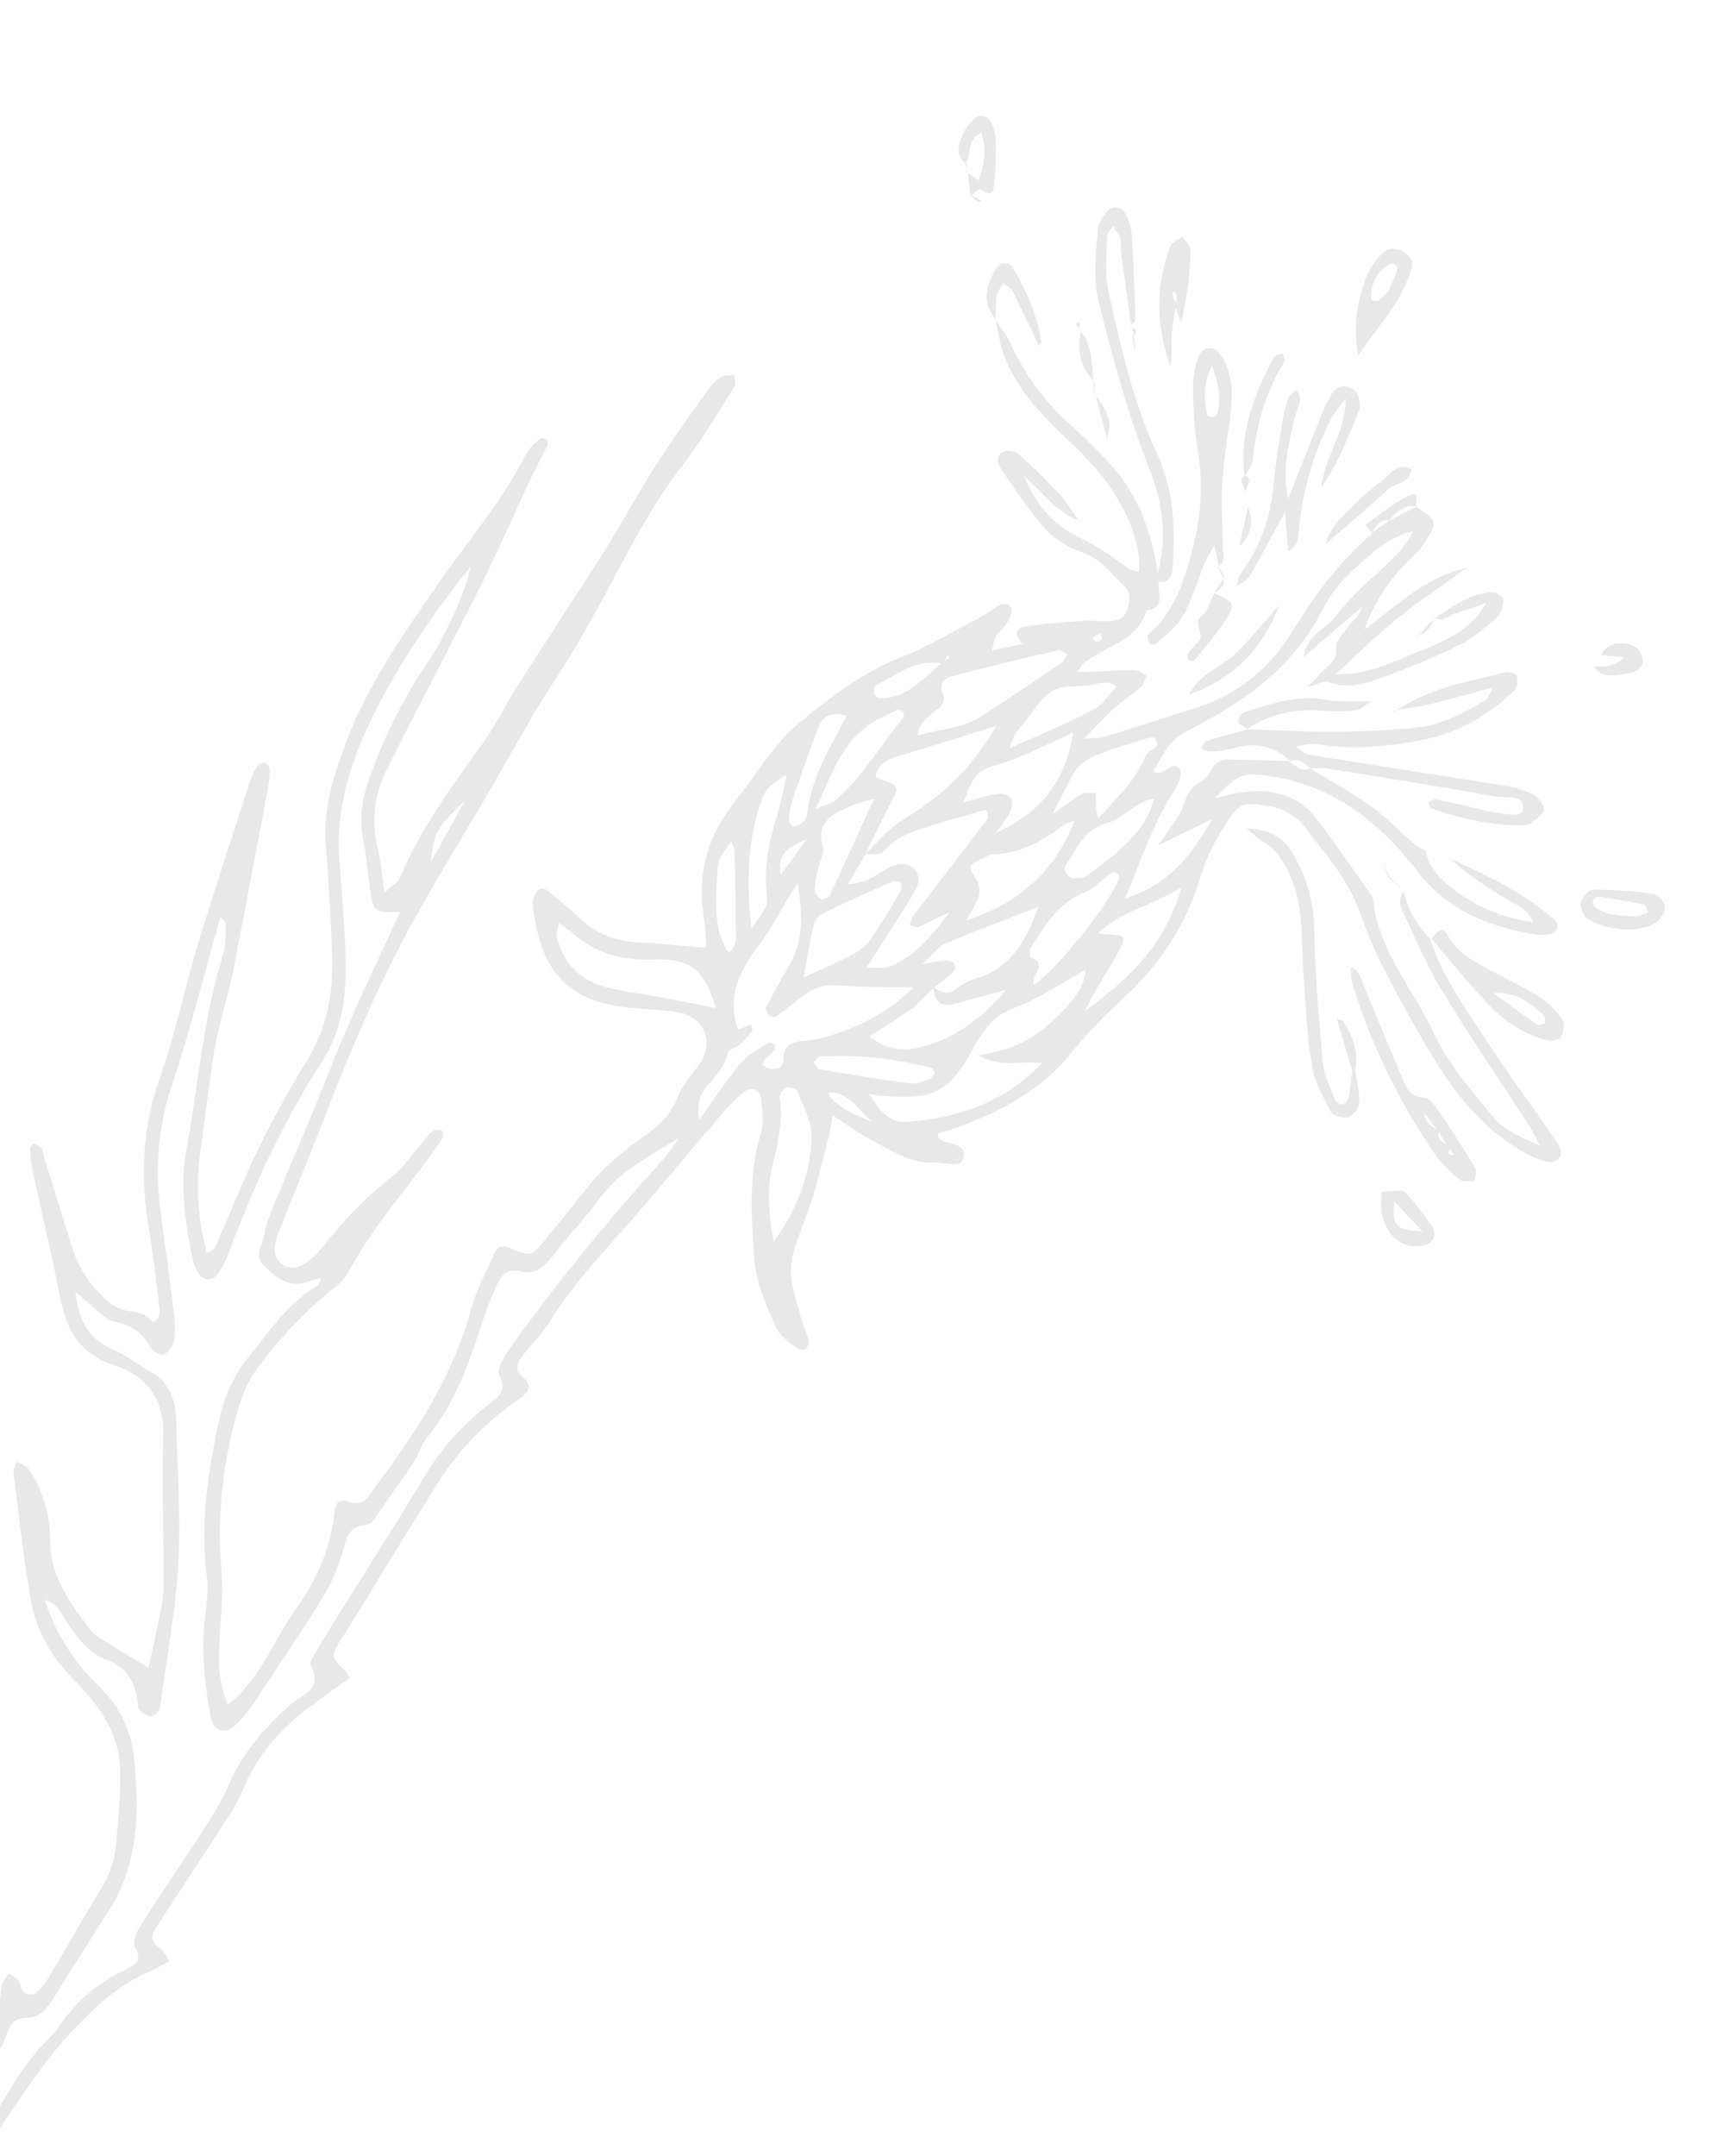 <?xml version="1.0" encoding="UTF-8"?> <svg xmlns="http://www.w3.org/2000/svg" xmlns:xlink="http://www.w3.org/1999/xlink" width="550" height="689" viewBox="0 0 550 689"><defs><clipPath id="clip-path"><rect id="Rectangle_23" data-name="Rectangle 23" width="550" height="689" transform="translate(0 3439)" fill="#fff" stroke="#707070" stroke-width="1"></rect></clipPath></defs><g id="Mask_Group_3" data-name="Mask Group 3" transform="translate(0 -3439)" clip-path="url(#clip-path)"><g id="shutterstock_2461285777_Converted_-03" data-name="shutterstock_2461285777 [Converted]-03" transform="matrix(0.809, 0.588, -0.588, 0.809, 287.352, 3402.135)"><path id="Path_122" data-name="Path 122" d="M276.429,126.744a99.287,99.287,0,0,1,4.512-11.029,26.435,26.435,0,0,1,5.389-6.705,4.292,4.292,0,0,1,3.885-.564c1,.5,1.755,2.193,2.068,3.447a8.9,8.9,0,0,1-.188,4.261c-1.191,4.2-2.068,8.585-4.073,12.345a244.524,244.524,0,0,1-14.037,23.312c-3.2,4.637-6.643,9.463-12.847,11.029-1.316.313-2.193,2.507-4.7,5.515.627-4.2.94-6.455,1.316-8.711.439-2.381,1.191-4.324-1.128-6.831-1.5-1.629-1-5.452-.94-8.272.063-2.444.815-4.825-.125-7.52-1.88,7.9-3.7,15.792-5.64,24.064-3.572-5.828.376-11.029.5-16.356a112.836,112.836,0,0,1,2.569-18.3c1.128-5.7,2.695-11.28,1.5-18.3-5.327,6.455-6.58,13.6-8.021,20.429a45.687,45.687,0,0,0-.689,16.231c3.259,19.677-2.193,37.349-10.779,54.583-3.948,8.021-3.885,8.585-2.444,19.552a2.443,2.443,0,0,0,1-.125c2.507-1.191,1.755-6.831,5.515-5.264,1.692.689,2.444,5.013,2.569,7.771.627,12.032,4.575,23.312,7.395,35.845,8.084-10.967,9.275-22.247,7.583-36.848-3.384,6.329-5.64,10.528-9.024,16.92-.125-5.64,0-8.961-.313-12.22-.313-2.695-1.692-5.327-1.692-7.959,0-2.82,2.256-5.828,1.692-8.335-.94-4.2.94-6.016,3.823-7.959,5.076-3.384,10.027-6.893,15.04-10.34l-.376.376c2.695.125,5.452.439,7.019-2.444l-.5.376c7.771-.564,15.541-1.567,23.312-1.629,6.016,0,12.032,1.065,18.048,1.567a19.52,19.52,0,0,0,4.2-.439l-.313-.125c4.575,4.261,10.277,5.013,16.168,4.951a51.955,51.955,0,0,0,25.255-6.517c-4.7-2.695-8.084-1.128-11.343-.877-3.635.251-7.269.5-10.9.564a57.463,57.463,0,0,1-10.841-.564c12.721-2.569,25.38-4.951,38.477-3.7a2.678,2.678,0,0,1,1.567,4.261,12.572,12.572,0,0,1-3.321,2.757c-13.6,6.831-27.26,10.779-42.927,6.2-18.8-5.515-37.913-6.455-56.212,3.133-7.52,3.948-8.648,5.264-10.027,16.043,1.88-2.193,3.133-3.76,4.512-5.2,6.956-7.207,15.1-11.593,25.38-8.648,9.4,2.695,18.612,6.079,27.949,9.212a4.621,4.621,0,0,1,1.943.877c10.9,12.22,26.759,15.6,40.357,23,9.713,5.264,20.241,7.959,30.832,10.591,5.389,1.379,8.585,1,18.424-1.128-2.757-1.316-4.387-2.256-6.141-2.945-16.293-6.267-32.712-12.157-48.755-18.863-8.335-3.447-16.105-8.335-24.127-12.6-2.381-1.253-4.136-2.945-4.136-5.891h-.188a32.5,32.5,0,0,0,16.043,7.52l-.376-.376c9.713,7.332,21.181,11.155,32.336,15.416,13.223,5.013,26.759,9.275,40.044,14.037a4.378,4.378,0,0,1,2.632,2.945,4.448,4.448,0,0,1-2.131,3.447,29.147,29.147,0,0,1-8.272,2.068c-14.539,1.567-28.2-2.005-41.36-7.583-8.711-3.7-17.3-7.583-25.756-11.844a144.165,144.165,0,0,1-18.863-10.841c-6.705-4.825-14.037-7.583-21.745-9.776-2.757-.815-5.577-1.441-8.335-2.381a18.055,18.055,0,0,0-14.727.815c-8.147,4.136-8.272,4.575-7.771,14.163a66.927,66.927,0,0,0,3.823,18.737c4.951,14.6,5.389,29.767,2.131,45.057a166.634,166.634,0,0,0-3.071,23.688c-.94,15.1-7.269,27.949-15.541,40.169-1.191,1.817-2.569,3.509-3.885,5.264.689.313,1.253.877,1.817.877,3.259,0,7.645-4.324,9.525.439,1.316,3.447-3.948,4.449-6.267,6.392-5.891,4.951-13.411,5.2-20.555,6.267-4.637.689-9.4.627-15.1.94a46.717,46.717,0,0,1,2.82,5.577c3.259,8.46,7.019,16.795,9.4,25.505,4.575,16.607,4.261,16.669,17.735,27.135,2.005,1.567,4.261,2.82,6.2,4.449a3.155,3.155,0,0,1,.94,2.632,3.113,3.113,0,0,1-2.381,1.692c-3.2-.251-6.893,0-9.525-1.567-6.893-3.948-13.787-8.021-19.051-14.351-8.4-10.089-16.795-20.053-21.181-32.775-1.128-3.259-3.823-6.141-6.2-8.836-2.444-2.757-5.327-1.817-6.267,2.005a55.1,55.1,0,0,0-1.379,9.651c-1.065,13.787-2.005,27.511-3.133,41.3-1.191,14.476-3.447,28.827-2.319,43.428.376,5.013-.564,10.152-.627,15.228,0,2.256.877,4.512,3.572,4.7,4.888.376,4.888,2.82,3.572,6.705a99.063,99.063,0,0,0-4.073,15.792,90.464,90.464,0,0,0-1.191,18.361c1.191,19.239,2.82,38.415,4.324,57.591.125,1.817.063,3.635.313,5.452.627,4.7.689,4.637,7.081,5.577a9.333,9.333,0,0,1,2.193,1c-1.943,6.079-4.136,12.157-5.828,18.424-2.569,9.588-3.259,19.3-1,29.14a62.085,62.085,0,0,1,1.567,10.779c.752,13.411,1.316,26.821,2.005,40.232.313,6.329.313,6.329,7.332,7.332a11.007,11.007,0,0,1,2.444,1.128,45.768,45.768,0,0,1-2.569,5.64c-5.953,9.525-7.959,20.053-9.337,31.02-1.755,13.473-.689,26.821-.376,40.232.376,19.051.125,20.053-11.28,34.968a81.076,81.076,0,0,1-5.577,6.705,3.143,3.143,0,0,1-5.2-1.5,44.481,44.481,0,0,1-.251-6.455c-.188-8.711-.5-17.421-.439-26.132,0-3.948-.063-8.209,1.316-11.781,4.449-11.593,1.755-22.121-3.635-32.524a14.073,14.073,0,0,1-1.5-2.883,19.917,19.917,0,0,1-.313-3.885c1.316,0,2.695-.439,3.823-.063,1.316.439,2.444,1.943,3.7,2.068a3.638,3.638,0,0,0,3.071-1.817,18.686,18.686,0,0,0,.564-6.455c-1-10.841-2.256-21.683-3.133-32.524a32.218,32.218,0,0,0-4.324-14.476c-4.2-6.831-8.084-13.849-12.972-20.179-5.452-7.144-13.223-11.217-22-13.285-2.82-.689-5.7-1.316-8.523-1.755A46.54,46.54,0,0,1,96.7,643.119c-9.337-9.149-18.173-18.863-27.072-28.388-.877-.94-1.065-2.507-1.567-3.76,1.629-.063,3.509-.627,4.951-.125A40.517,40.517,0,0,1,91.75,625.322c6.831,9.212,16.92,12.22,26.947,15.353,2.632.815,5.765.188,8.648,0,4.2-.251,8.46-.689,13.661-1.128-1.692-3.823-3.321-7.645-5.076-11.468-1.817-3.948-3.384-8.147-5.828-11.656-9.463-13.348-19.74-26.132-28.889-39.668-6.643-9.839-16.105-12.157-25.693-9.024-11.719,3.823-19.427-.251-27.385-7.645-10.089-9.4-20.617-18.361-30.895-27.573a32.182,32.182,0,0,1-4.324-4.888c-.313-.439-.251-1.755,0-1.88a4.272,4.272,0,0,1,2.757-.376c.94.313,1.692,1.316,2.569,1.943,8.147,6.079,16.231,12.22,24.44,18.236a34.979,34.979,0,0,0,14.852,6.329c4.136.752,7.833,1.128,11.593-.94,2.632-1.441,5.264-2.569,8.272-1.253-.063-.063-.125-.188-.188-.251,1.629-3.071-.94-4.763-2.507-6.517-5.139-5.64-10.34-11.217-15.792-16.607-11.907-11.593-20.868-24.753-25.693-41.047-4.2-14.225-10.465-27.824-15.353-41.924-5.828-16.795-11.217-33.777-16.732-50.7A28.032,28.032,0,0,1-.308,386.31a2.932,2.932,0,0,1,1.316-2.569,2.98,2.98,0,0,1,2.695.94,45.952,45.952,0,0,1,3.7,6.643q12.126,25.568,24.127,51.2c2.757,5.891,4.888,12.095,7.395,18.111,1.253,3.008,2.569,6.016,4.073,8.9,4.951,9.337,9.964,18.549,14.977,27.824A80.717,80.717,0,0,0,78.214,521.42c.627-1.5,1.191-2.256,1.065-2.757-2.507-11.719-5.515-23.312-7.583-35.093-1.817-10.34-3.008-20.868-3.885-31.333-.94-12.157-6.141-22.309-13.411-31.647Q43.684,406.865,32.279,393.58C24.7,384.744,21.25,374.09,18.241,363.249c-5.139-18.424-5.452-37.349-5.953-56.275-.5-17.421,1.128-34.905-1.692-52.264-.313-2.068.313-4.261.689-6.392.063-.439,1.065-.94,1.629-.94a2.074,2.074,0,0,1,1.567,1.065c.815,4.261,1.316,8.585,2.131,12.847C18.68,271.943,21,282.6,22.942,293.313c1.943,11.092,3.509,22.184,5.264,33.276,1.88,12.157,3.7,24.377,5.765,36.535a35.653,35.653,0,0,0,12.157,21.369c3.259,2.82,6.141,6.141,10.34,10.4.564-3.321,1.567-5.327,1.128-6.956-3.885-16.481-3.76-33.151-3.823-49.883,0-6.893-1.316-13.724-1.755-20.617-1.065-17.421-1.817-34.843-2.945-52.2-.689-10.528-2.131-20.993-2.757-31.521-.564-10.152-.627-20.3-.752-30.456A12.674,12.674,0,0,1,46.755,198c.5-1.128,1.943-1.817,2.945-2.695.752,1,2.068,2.005,2.131,3.008.627,10.152,1.692,20.3,1.379,30.456-.376,13.912,1.441,27.573,3.384,41.235,1.755,12.6,3.384,25.129,3.948,37.913.627,13.411,2.507,26.759,3.823,40.107,1.441,14.852,2.695,29.7,4.324,44.493,2.757,24.628,8.335,48.692,14.664,72.568,3.2,11.907,6.016,23.939,9.087,35.908a28.588,28.588,0,0,0,2.193,6.141c2.005,3.76,7.708,4.073,9.9.376a18.616,18.616,0,0,0,2.381-8.209,142.433,142.433,0,0,1,4.951-33.339c1-3.447.752-7.207,1.065-10.841.251-2.507.251-5.076.689-7.583.125-.815,1.316-1.629,2.193-2.005.313-.125,1.629,1.128,1.692,1.817.251,2.507.188,5.076.188,7.645,0,14.915-1.441,29.829.689,44.681a16.216,16.216,0,0,1-.627,6.455,135.344,135.344,0,0,0-4.7,29.641c-.313,5.828-.376,11.405,1.567,17.171a139.368,139.368,0,0,0,27.2,48,106.187,106.187,0,0,1,8.147,11.531c5.264,8.021,9.713,16.732,18.549,21.683,2.381-8.9,1.379-17.86.313-26.759a108.621,108.621,0,0,1-.752-11.969c-.251-11.092-2.695-21.557-8.335-31.271-1.629-2.757-.94-4.637,2.632-5.389,1.253-.251,2.757-2.068,3.071-3.447.564-2.068.188-4.324.251-6.517.188-21.181-.877-42.112-8.523-62.228-2.319-6.079-3.2-12.659-4.575-19.051-.564-2.507.439-3.885,3.2-4.449,6.643-1.441,6.956-1.88,7.332-8.209.439-7.207.815-14.476,1.128-21.745.313-8.836,2.757-17.171,5.452-25.505,1.629-4.888,2.319-9.713.94-14.977-1-3.76-.627-7.9-.564-11.844.188-9.024-7.332-14.225-15.353-10.152-5.2,2.632-9.9,6.079-15.04,8.836-17.8,9.713-29.829,4.512-42.488-9.212a6.182,6.182,0,0,1-1.5-2.82c-.376-1.943,0-3.885,2.444-3.76,5.076.188,10.152.689,15.165,1.191,6.831.689,12.847-1.441,18.487-5.139,5.7-3.76,11.656-7.144,18.173-11.092a84.265,84.265,0,0,0-6.2-7.332c-9.776-9.776-14.476-21.307-13.849-35.407.5-11.217-.877-22.56,2.005-33.589,3.259-12.659,7.144-24.941,14.288-36.159,4.637-7.269,8.021-15.416,11.907-23.187.94-1.943,1.629-4.073,2.507-6.079.877-1.943,1.629-4.575,4.387-3.447,1.065.439,1.567,2.883,1.755,4.512.188,1.755-.564,3.635-.439,5.389.063,1.316.877,2.569,1.692,4.763,2.695-3.071,4.763-5.389,6.893-7.708v-.5a5.822,5.822,0,0,1-.251.815c-2.757-.752-5.515-2.068-2.569-5.013,4.575-4.637,9.651-8.836,14.6-13.035,1.629-1.379,3.7-2.319,5.389-3.7,1.943-1.567,4.136-3.071,3.384-6.267-.752-3.071-2.193-5.891-5.327-6.2-5.64-.627-11.092-2.632-17.108-.815a29.76,29.76,0,0,1-13.849.94c-7.708-1.629-15.228-4.449-22.748-7.144-1.88-.689-4.2-2.444-2.82-4.951a5.408,5.408,0,0,1,4.449-2.256c6.141.627,12.22,1.567,18.3,2.757,2.757.5,5.452,1.692,9.588,3.071-7.833,2.131-13.975-.564-22.309-1.128,8.836,5.389,16.732,6.893,24.377,5.64a91.9,91.9,0,0,1,19.427-1.379c.94,0,1.943-.5,3.885-1.128-3.76-5.7-8.523-9.212-13.849-12.22-9.4-5.264-19.677-7.269-30.143-8.648-10.841-1.441-21.62-3.321-31.083-9.337-3.572-2.256-6.517-5.452-9.776-8.209h0c2.945,1.191,6.079,2.005,8.773,3.572a76.285,76.285,0,0,0,29.641,9.525c6.079.752,12.157,1.567,18.173,2.757,13.223,2.569,23.813,9.713,33.088,19.113l-.251-.188,2.444,2.444-.188-.125c1.441,3.133,7.081,5.264,2.319,9.9,3.509,10.089-4.449,17.233-6.455,25.944a15.237,15.237,0,0,0,.251,2.883c2.444-1.943,4.637-3.572,6.768-5.264,2.569-2.005,5.013-4.2,7.708-5.953,1.065-.689,2.632-.564,4.011-.815.251,1.379.877,2.82.627,4.073-.752,3.509-2.131,6.893-2.883,10.465-.815,3.76-1.191,7.645-2.131,13.536,2.757-2.319,3.948-3.071,4.763-4.073,6.455-8.711,12.972-17.421,19.3-26.257,7.9-11.092,10.779-23.688,9.651-37.1-1.128-13.473-.815-26.759,2.319-39.981l-.376.376c.815-2.319,1.629-4.637,2.444-7.019l-.251.5,4.7-9.212-.188.376c7.395-.5,8.4.063,8.773,5.7a33.156,33.156,0,0,1-.313,8.648,54.462,54.462,0,0,0,1.253,27.009c3.76-11.656,5.264-23.813,14.915-35.344-3.447,10.465-6.392,18.424-8.585,26.633-2.131,7.959-3.447,16.168-5.389,25.693,8.711-5.891,12.471-14.037,17.108-21.307,4.763-7.457,9.525-15.228,8.4-25.38-1.943,2.82-3.76,5.765-5.953,8.46-1.441,1.817-1.567,5.076-4.951,5.013l.313.313ZM157.362,230.52l.94-2.632a3.845,3.845,0,0,0-.689-.313v3.2c-7.771,3.7-9.651,11.656-13.16,18.361-.251.439.815,1.755,1.5,2.381a2.07,2.07,0,0,0,2.005,0,12.263,12.263,0,0,0,2.381-2.068c5.076-5.327,5.389-12.345,7.019-18.988Zm-.689,115.5c1.253-4.7-2.381-7.269-4.575-10.4-4.2-5.891-8.585-11.593-12.972-17.359a11.394,11.394,0,0,0-2.632-1.88c0,6.956-.125,7.081,3.2,12.22,4.512,6.956,8.9,14.037,17.233,17.171.251.125.5.188.752.313a4.742,4.742,0,0,1-.94-.063Zm50.321-142.254.376-.125-.125.376c-4.387-.376-5.891,3.635-8.585,5.765-2.82,2.193-6.2,4.512-7.52,7.583-1.441,3.447-1.065,7.708-1.128,11.656-.063,3.2-1,6.643,1,10.967,5.327-9.4,10.277-17.421,14.413-25.819C206.931,211.156,206.555,207.271,206.994,203.762Zm1.629,137.178a1.851,1.851,0,0,0,.125.815c0,.063.188.125.313.188l-.689-1.191a17.281,17.281,0,0,0,14.351-5.264c8.084-8.523,11.593-19.176,12.721-32.4-4.449,5.515-7.708,9.776-11.155,13.849-2.945,3.447-5.64,2.005-8.147-.752,2.381-.439,5.013-.313,6.079-3.384a21.255,21.255,0,0,1,3.133-6.831c7.52-9.525,5.828-19.489,2.883-30.393-6.141,9.588-11.907,18.236-17.3,27.135-1.191,1.943-1.065,4.637-2.005,9.463,2.883-2.883,3.948-4.136,5.2-5.139a3.857,3.857,0,0,1,2.757-1.065,2.91,2.91,0,0,1,1.567,2.319c-.5,2.695-1.379,5.327-2.131,7.959-.627,3.384-.877,6.831-1.943,10.027-1.629,5.013-3.76,9.839-5.64,14.727Zm-34.968-46.624.94,11.28a18.7,18.7,0,0,0,5.828-8.084c1.692-4.2,3.635-9.087,8.523-8.4,4.512.627,4.387,5.891,4.7,9.776.564,7.9,1,15.729,1.5,24.753,2.319-1.817,4.7-2.883,5.828-4.7,4.763-7.645,5.076-16.293,5.264-25.067-2.005,3.008-3.447,6.267-5.139,9.337-.376.689-1.755.877-2.695,1.316a8.527,8.527,0,0,1-.94-2.569c.313-11.969.752-24,.94-35.971,0-1.88,1.128-4.387-2.068-5.577-3.321,4.2-6.705,8.4-9.964,12.784-3.885,5.2-8.084,10.277-8.648,17.3-.125,1.5-2.82,2.757-4.324,4.136,1.065-5.327,1.316-10.967,3.321-15.855,6.016-14.727,8.084-25.631,6.58-41.987-6.455,8.648-12.909,17.359-19.427,25.944-2.319,3.071-3.948,6.016-2.193,9.9.689-.125,1.379-.251,2.068-.439,5.452-1.692,5.891-1.379,6.517,3.008.94,6.392,2.131,12.784,3.2,19.176Zm37.475,25.129h.5l-.251.251c-6.831,4.7-13.473,9.713-20.492,14.037-4.512,2.757-6.329,6.643-7.52,11.343-.689,2.757-1.567,5.515-2.507,8.272a2.16,2.16,0,0,1-1.755,1c-.94-.313-2.319-1-2.444-1.692-.815-5.013-1.379-10.027-1.88-15.04-1-9.463-6.58-16.231-13.16-22.685,0,7.771,1.692,15.228,1.5,22.623-.251,10.528,1.191,19.8,10.4,26.195a11.173,11.173,0,0,0,.877-1.316c.564-.815,1.065-1.629,1.567-2.444.5.5,1.5,1,1.5,1.441a26.9,26.9,0,0,1-.627,5.891c-.313,1.567-1.943,3.321-1.5,4.449,1.567,3.948,1.316,7.708.877,11.781-.439,3.76.627,7.332,4.261,10.841,0-8.147-.376-15.353.125-22.56.251-3.447,2.005-6.831,3.259-10.152a2.272,2.272,0,0,1,1.817-.815c.5.063,1.316.94,1.253,1.379-.125,1.441-.627,2.757-.815,4.2a3.42,3.42,0,0,0,.439,1.817,5.289,5.289,0,0,0,2.82-.5c2.193-1.253,3.008-2.883,1.253-5.264-2.131-2.883-1-5.452,1.441-7.645a32.117,32.117,0,0,0,3.948-3.76c7.771-9.212,13.223-19.615,15.04-31.709ZM101.4,641.49a66.221,66.221,0,0,0,29.955,12.157,36.145,36.145,0,0,1,22.811,11.907c9.4,10.591,18.048,21.933,21.119,36.347a34.012,34.012,0,0,1,.815,4.261c.815,12.345,1.567,24.628,2.444,36.973.251,3.823-.063,7.457-3.321,9.9-2.82,2.131-3.2,4.387-2.193,7.52,2.569,7.9,1.817,15.729-.627,23.563a33.873,33.873,0,0,0-1.379,10.653c0,6.517.627,13.035,1.065,19.552.125,1.567.5,3.071.815,4.888,1.567-.877,2.319-1.065,2.695-1.567,9.776-12.283,10.779-26.445,8.9-41.3a101.97,101.97,0,0,1-.376-15.165c.125-4.011,1.253-7.959,1.128-11.907a52.329,52.329,0,0,1,6.455-27.26c1.692-3.071,2.757-5.765-1.817-7.771-1.379-.627-2.319-3.7-2.444-5.7-.752-12.659-1.128-25.38-1.88-38.039a99.85,99.85,0,0,0-1.88-16.168c-2.381-10.591-1.379-20.993.815-31.4,1.065-5.264,6.141-10.653-2.131-14.539-.815-.376-.815-2.695-1-4.073-.376-3.259-.627-6.517-.877-9.776-1.316-18.487-2.381-37.036-4.011-55.46a84.6,84.6,0,0,1,2.945-31.271c1.253-4.261,2.319-7.395-2.695-9.776-1.191-.564-1.817-3.071-2.005-4.763a84.925,84.925,0,0,1-.313-9.776,671.332,671.332,0,0,1,4.2-71.879,78.472,78.472,0,0,0,0-8.585c-3.948,9.776-9.024,18.988-9.087,29.829,0,7.959-1.065,15.917-1.316,23.876-.125,4.324-1.065,8.711-4.951,10.215-5.515,2.131-4.575,5.7-3.76,9.651a84,84,0,0,0,2.193,8.46c4.387,13.849,9.024,27.636,8.084,42.551-.188,2.82,1,5.765,1.128,8.648.313,7.52.439,14.977.564,22.5a4.368,4.368,0,0,1-1,3.008c-4.637,3.635-2.381,7.457-.94,11.593a58.209,58.209,0,0,1,3.2,13.724c1,13.035,1.5,26.132,2.068,39.167a57.546,57.546,0,0,1-.376,10.9c-.689,5.327-4.512,6.831-8.335,3.2-7.645-7.269-14.727-15.1-19.928-24.44-2.131-3.76-4.261-7.771-7.207-10.841-8.585-9.149-15.1-19.677-20.555-30.707-5.076-10.34-10.528-20.868-9.9-33.088.564-10.841,0-21.808,4.387-32.085.251-.564-.188-1.379-.439-2.883-1.316,1.629-2.256,2.82-3.2,4.073-3.7,4.951-9.024,4.136-14.037,3.509-4.136-.5-4.136-4.637-5.389-7.457a47.529,47.529,0,0,1-3.133-9.275c-2.507-10.215-4.825-20.492-7.269-30.707-2.569-10.591-5.389-21.056-7.708-31.709-2.757-12.471-5.076-25.067-7.645-37.851-6.267,4.888-6.831,4.951-11.092.689-3.885-3.823-7.332-8.084-11.343-11.781a34.654,34.654,0,0,1-9.9-15.353,160.93,160.93,0,0,1-7.457-43.867c-.251-9.337-3.635-25.693-6.893-32.085-.815,20.805-.313,41.109,3.7,61.226,2.883,14.539,7.959,27.887,17.609,39.292C45.5,403.042,52.457,411,58.849,419.336c6.893,9.024,12.471,18.925,13.1,30.519,1.253,22.56,5.515,44.556,11.593,66.3a35.6,35.6,0,0,1,1.379,8.523,3.569,3.569,0,0,1-5.264,3.447,13.934,13.934,0,0,1-3.7-2.256c-9.024-8.021-17.359-16.669-22.685-27.7-9.087-18.988-20.241-36.973-27.009-57.027-1-3.008-3.133-5.7-4.951-8.335-.439-.627-1.817-.564-2.757-.815l.251-.752-.376.439c6.517,17.735,13.6,35.281,19.3,53.267,4.324,13.6,11.593,24.941,21.244,35.031,6.768,7.081,13.6,14.163,20.3,21.369a49.349,49.349,0,0,1,6.768,8.523,7.661,7.661,0,0,1,.125,5.891c-.251.752-3.447,1.191-4.763.627-4.951-2.381-9.463-2.068-14.476.188-2.381,1.065-5.577.188-8.46.063-1.817,0-3.7-.251-7.019-.5,6.392,6.893,12.345,9.776,20.429,7.833,4.2-1,8.648-.627,12.972-1.253,7.395-1.128,12.6,2.131,16.857,7.708,9.212,12.157,19.239,23.813,27.448,36.6s14.727,26.7,22,40.107a3.5,3.5,0,0,1,.564,2.005c-.188,1-.564,2.444-1.253,2.757a6.314,6.314,0,0,1-3.885.313c-.94-.251-1.629-1.379-2.381-2.193-4.387-4.637-9.588-6.329-15.855-4.575-4.763,1.379-9.212.125-13.849-1.128-4.387-1.191-8.46-4.637-13.473-2.632l.689-1.629c-.125.125-.313.251-.376.376-.063.313-.063.689-.125,1ZM219.465,355.917c5.891,1.629,10.215,4.136,15.228-.125,12.408-10.653,21.432-23.061,23.751-40.42-5.765,2.945-9.087,8.773-18.111,10.027,7.332-7.019,10.841-13.473,12.533-20.868,2.444-10.779,2.193-17.171-.627-21.557-3.321,7.207-6.267,15.04-10.528,22.059-1.943,3.2-3.76,6.079-4.011,9.713a41.13,41.13,0,0,0,.063,8.335c2.381,16.669,0,22-14.1,30.519C222.723,354.162,221.783,354.664,219.465,355.917ZM107.228,369.892c1,2.256,1.128,3.071,1.629,3.509,6.831,6.267,14.727,7.395,23.124,4.011,5.327-2.193,10.34-5.013,15.541-7.457,5.327-2.569,10.716-5.013,16.293-7.583-10.465-7.9-15.98-8.084-25.443-.689-7.457,5.765-15.479,9.149-25,8.272-1.755-.125-3.509,0-6.141,0Zm57.528-115.871c4.575-5.953,10.152-10.152,12.721-16.607,3.885-9.713,7.395-19.615,10.967-29.516.313-.815-.125-1.943-.251-2.945-1,.125-2.381-.188-2.883.376-7.833,9.024-15.6,18.048-23.124,27.323a3.52,3.52,0,0,0,1,5.577c2.381,1.379,2.319,3.509,1.692,5.7-.815,3.008-2.256,5.953-.188,10.089Zm38.477,10.465c7.52-12.784,8.773-25.944,1.191-40.42-2.319,4.2-4.073,7.332-5.828,10.4a98.013,98.013,0,0,1-6.267,10.152c-5.64,7.207-5.953,8.084-3.071,18.173a107.32,107.32,0,0,1,6.893-8.523c1.065-1.065,3.384-2.068,4.575-1.567,1.253.5,2.193,2.695,2.444,4.261a50.084,50.084,0,0,1,.125,7.52Zm18.236-17.86a12.773,12.773,0,0,0-1.943,2.632c-2.444,8.084-5.7,15.667-12.659,21.056-1.065.815-1.629,2.381-2.381,3.635-2.319,4.2-2.193,4.261,3.071,6.517a6.54,6.54,0,0,1,3.259,3.7c.815,2.444.815,5.139,1.253,8.585,10.716-14.852,13.6-29.829,9.337-46.123Zm-40.8,91.556c2.883-5.264,5.765-10.027,8.272-15.04a17.434,17.434,0,0,0,1.943-7.207c-.125-6.079-.689-12.22-1.253-18.3-.063-.877-.877-2.193-1.5-2.319a2.985,2.985,0,0,0-2.507,1.316c-4.136,7.144-8.272,14.288-12.095,21.557-.689,1.253-.376,3.447.188,4.825,2.068,4.888,4.512,9.713,7.081,15.1Zm41.987,73.759c0-13.6-3.447-24.189-9.4-33.589-2.695-4.261-8.147-6.768-12.6-9.776-.689-.5-3.008.313-3.7,1.191a3.71,3.71,0,0,0,.125,3.7c5.452,5.577,8.335,12.471,11.217,19.552,2.757,6.705,7.395,12.157,14.351,18.988Zm38.853-168.073c-4.261,9.964-10.779,17.045-12.972,27.2a13.609,13.609,0,0,0,1.943-.815c5.389-3.823,6.141-3.7,6.831,1.567.564,4.637.877,9.337,1.379,14.037.251,2.632.689,5.264,1.065,7.9,5.264-15.98,8.46-31.9,1.817-49.883Zm-34.4-2.381c.627-6.016,1.316-10.591,1.441-15.228a39.067,39.067,0,0,0-1-9.713c-.5-2.256,2.82-5.389-.877-6.392-1.065-.313-3.321,3.2-4.763,5.139a112.292,112.292,0,0,0-8.021,11.593,13.706,13.706,0,0,0-1.629,7.207c.313,4.575,1.316,9.024,2.256,14.789a101.016,101.016,0,0,1,3.509-10.277c.627-1.379,2.381-2.256,3.635-3.321,1,1.379,2.068,2.757,3.071,4.136.188.251.5.439,2.256,2.005Zm14.6,55.147c3.008-8.209,4.261-34.216,2.131-43.3a1.8,1.8,0,0,0-1.316-1.191c-.564,0-1.629.376-1.817.815-1.191,3.447-1.441,7.395-3.321,10.277-5.013,7.708-3.823,15.98-3.509,24.252,0,.94,1.5,2.757,1.88,2.632C241.837,288.425,238.766,294.629,241.711,296.634ZM237.7,225.946c-4.449,4.888-4.261,11.155-7.457,15.04-4.888,6.016-2.883,12.22-2.82,18.487,0,2.193,3.133,3.321,4.888,1.88,1.065-.94,2.319-2.005,2.695-3.259,1.629-5.577,3.509-11.092,4.261-16.795.627-4.763.752-9.9-1.5-15.353Zm-85.478,66.3c2.005-3.447,3.071-4.575,3.384-5.828,2.757-11.343,1.316-22.936,2.131-34.341a1.7,1.7,0,0,0-3.071-.689,75.024,75.024,0,0,0-3.509,6.643c-4.888,10.653-1.629,21.119,1.128,34.279Zm13.1-13.6c-2.131,2.883-3.572,4.387-4.575,6.141-3.133,5.389-6.267,10.653.564,15.917,1.441,1.128,1.629,3.885,2.507,5.891A39.568,39.568,0,0,0,167.2,313.3c.564.815,2.381,1.191,3.572,1.065.5,0,1.379-1.817,1.253-2.695-2.005-10.528-4.2-20.993-6.643-33.088Zm-7.207,56.463c-.188-8.711,0-8.961-3.008-12.283-5.765-6.329-8.961-13.912-11.719-21.808-1.379-3.948-3.133-7.708-5.139-12.408-2.695,6.956-2.945,8.147-.815,14.225,4.2,12.032,11.343,22.184,20.617,32.273ZM232.625,340c0-1.191.125-1.817,0-1.88-.564-.376-1.316-.94-1.755-.752a113.539,113.539,0,0,0-30.895,17.86c-.627.5-.5,1.817-.752,2.82,1,.188,2.256.94,3.008.564,8.773-4.324,17.547-8.648,26.132-13.411,2.005-1.128,3.2-3.76,4.324-5.139ZM142.7,262.293c-4.951,1.692-6.141,4.825-5.013,8.773,2.131,7.645,4.387,15.291,6.768,22.873a29.406,29.406,0,0,0,2.695,5.891,2.853,2.853,0,0,0,2.444,1.065,3.938,3.938,0,0,0,1.692-2.569,4.818,4.818,0,0,0-.251-3.133C145.2,285.229,144.452,274.011,142.7,262.293Zm-82.783,93.75c-2.256,12.032-1.943,14.288,2.695,22C61.732,370.581,60.917,364,59.915,356.042Zm165.754,6.329c-5.515-.125-11.155-3.321-16.481.313a1.587,1.587,0,0,0,0,.94c5.577,1.817,10.967,0,16.419-1.253Zm-70.124-46.624V301.9C152.1,307.225,150.656,311.11,155.544,315.747Zm37.287-122.514c-.439.94-.877,1.817-1.253,2.632.564.188,1.316.627,1.692.439a2.659,2.659,0,0,0,1.128-1.692c0-.313-.815-.752-1.5-1.379Z" transform="translate(0 -37.638)" fill="#e8e8e8"></path><path id="Path_123" data-name="Path 123" d="M392.077,205.424c7.771-5.327,15.729-10.4,23.249-15.98,7.019-5.139,13.849-10.591,20.3-16.356,6.079-5.389,9.525-12.784,12.721-20.116.376-.815-.125-2.068-.376-4.7-4.888,6.016-8.9,11.092-13.1,16.043-2.507,2.945-5.327,5.64-8.021,8.4l.251.251c4.2-12.345,13.223-21.369,21.307-31.083.689-.877,3.133-1.5,3.572-1.065,1.065,1.128,2.256,3.008,2.005,4.387-2.068,11.28-6.58,21.495-14.476,29.955-7.708,8.272-16.168,15.6-26.32,20.868a11.821,11.821,0,0,0-5.013,4.825c1.692-.251,3.635,0,5.076-.752,18.737-9.463,37.412-19.113,56.15-28.576a30.1,30.1,0,0,1,9.087-3.133c1.817-.251,4.7.689,5.577,2.068.815,1.253-.313,3.885-.94,5.828a5.579,5.579,0,0,1-2.068,2.444,84.012,84.012,0,0,1-26.383,12.345c-.5.125-1.253-.5-1.88-.752.376-.815.564-2.068,1.253-2.319,3.948-1.88,7.959-3.509,11.969-5.2a46.058,46.058,0,0,0,5.953-2.569c2.695-1.629,8.021-3.509,6.58-6.079-2.507-4.324-6.329.313-9.087,1.692-16.607,8.021-33.088,16.419-49.569,24.753a27.634,27.634,0,0,0-4.136,3.133l.5-.376c-2.444.439-5.577-.815-7.019,2.444l.376-.376c-7.395-.877-13.16,1.692-17.609,7.645a30.289,30.289,0,0,1-5.452,5.139c-.689.564-1.755.5-2.695.752,0-1-.5-2.256,0-2.883,2.757-3.76,5.7-7.332,8.585-10.967l-.313.313Z" transform="translate(-143.347 -52.523)" fill="#e8e8e8"></path><path id="Path_124" data-name="Path 124" d="M310.274,152.3c-1.88-1.629-3.76-3.321-5.64-4.951h-.627l.877.188c.376,2.444.5,4.888,1.065,7.207,1.379,5.64,3.509,11.155,4.136,16.857.439,4.136-1,8.46-1.817,12.659-.063.376-1.441,1-1.817.815-.752-.439-1.943-1.441-1.817-2.005,2.632-11.719-1.316-22.247-5.577-32.712a74.263,74.263,0,0,0-17.045-25,132.817,132.817,0,0,1-13.16-15.855,23.811,23.811,0,0,1-3.447-7.959c-.877-3.259,2.005-5.64,5.139-4.512,7.019,2.507,10.9,8.147,14.288,14.288,3.572,6.329,6.768,12.909,10.653,18.988,3.509,5.515,7.833,10.465,11.656,15.792,1.379,1.88,4.136,3.384,2.695,6.517l.313-.313Zm-39.731-50.76c1.065,6.893,4.575,10.34,8.147,13.724.251.188,1.441-.188,1.755-.564a2.558,2.558,0,0,0,.376-2.005C279.129,108.186,275.808,105.115,270.544,101.543Z" transform="translate(-99.145 -36.125)" fill="#e8e8e8"></path><path id="Path_125" data-name="Path 125" d="M265.152,154.174c-4.136-10.967-11.781-18.988-21.495-25.129-15.667-9.964-30.017-21.557-44.243-33.4-6.329-5.264-10.152-12.22-14.288-18.988-1-1.692-1-4.2-.94-6.267,0-2.757,3.2-4.261,5.577-2.82a19.942,19.942,0,0,1,5.076,4.011c5.765,6.956,11.405,14.1,16.92,21.244.5.627,0,2.005,0,3.008l.313-.313c-5.515-5.765-11.092-11.468-16.544-17.233-1-1.065-1.629-2.507-2.695-3.384-1.253-.94-2.883-1.316-4.324-2.005.125,1.379-.251,3.071.439,4.011,3.321,4.7,6.267,9.964,10.528,13.724,13.536,11.969,27.2,23.939,43.115,32.9,11.092,6.2,18.8,15.792,25.38,26.383,1.441,2.319,2.256,4.637-.877,6.392l.188.125-2.444-2.444.251.188Z" transform="translate(-68.874 -25.024)" fill="#e8e8e8"></path><path id="Path_126" data-name="Path 126" d="M500.22,324.717c2.444,2.569,5.327,4.888,7.269,7.833a6.2,6.2,0,0,1-.188,5.828c-1,1.316-4.261,2.381-5.577,1.755-4.825-2.381-9.964-4.825-13.661-8.523-6.956-6.893-13.035-14.6-19.364-22.121-5.828-6.893-10.591-14.664-18.048-20.241-5.515-4.073-11.092-6.831-18.048-6.141a42.168,42.168,0,0,1-5.7-.376c6.58-4.575,11.656-4.324,16.795-2.068a48.637,48.637,0,0,1,19.427,15.291c8.585,11.217,17.8,22.059,27.135,32.712,2.757,3.2,6.831,5.264,10.465,7.645a3.008,3.008,0,0,0,2.82-.313,3.434,3.434,0,0,0,.188-2.945c-1.253-2.632-2.757-5.076-4.2-7.583l.752-.689Z" transform="translate(-159.495 -104.199)" fill="#e8e8e8"></path><path id="Path_127" data-name="Path 127" d="M511,311c2.381-1.253,4.011.125,5.891,1.316,9.212,5.765,18.549,11.468,27.887,17.045,3.071,1.817,5.891,4.011,10.027,1.316,1.5-1,4.888.313,7.207,1.128,6.455,2.319,12.909,4.825,19.239,7.52,1.065.439,1.5,2.256,2.256,3.447-1.379.877-2.82,2.444-4.2,2.381a36.473,36.473,0,0,1-10.716-1.692,202.986,202.986,0,0,1-53.706-28.576,27.627,27.627,0,0,1-3.572-4.011Zm46.687,23.688c1.88,2.381,4.387,2.131,6.956,1.567,1,3.2,3.823,2.131,6.016,2.444.439,1.441.877,2.695,2.569,1.065-.94-.251-1.88-.5-2.883-.752l-6.016-2.444-6.768-1.88-.439-.376Z" transform="translate(-190.892 -115.929)" fill="#e8e8e8"></path><path id="Path_128" data-name="Path 128" d="M535.776,272.052c.627-2.005-.439-6.079,3.948-4.011,5.264,2.444,10.591,1.755,16.043,1.065,6.141-.815,12.22-2.005,18.3-2.444a28.064,28.064,0,0,1,10.653,1.379c1.5.5,2.883,3.133,3.133,4.951.125,1.065-1.943,2.945-3.384,3.509-7.332,2.82-14.977,2.883-22.56,1.441-8.9-1.755-17.672-4.073-26.508-6.2l.376.376Zm26.383,2.193c5.7,0,11.405.063,17.108-.063.689,0,1.316-1.253,1.943-1.943-.752-.627-1.441-1.755-2.256-1.817C573.313,270.046,567.611,269.482,562.159,274.245Z" transform="translate(-200.002 -99.536)" fill="#e8e8e8"></path><path id="Path_129" data-name="Path 129" d="M340.065,112.375c-2.507-9.839-5.076-19.615-7.52-29.453a38.645,38.645,0,0,1-.877-5.389c-.251-2.319.313-4.449,2.757-5.327,2.82-1,4.888.439,6.643,2.444a2.892,2.892,0,0,1,.564.94c2.005,8.335,4.449,16.669,4.888,27.7-5.264-9.463-4.011-18.863-10.465-27.636,0,3.823-.251,5.7,0,7.52a99.6,99.6,0,0,0,12.283,34.717c1.441,2.381,3.384,4.888,1.567,8.084-2.757-3.2-5.452-6.392-8.147-9.525l.313.376c-.815-1.629-1.629-3.259-2.507-4.888l.376.439Z" transform="translate(-123.922 -26.841)" fill="#e8e8e8"></path><path id="Path_130" data-name="Path 130" d="M323,35.15c-6.643-6.079-10.089-13.473-12.471-21.307a23.467,23.467,0,0,1-.251-9.588C310.656,1.5,312.975.119,315.8-.006c2.444-.125,4.324.877,4.951,3.259a50.749,50.749,0,0,1,2.193,10.528c.313,7.081.125,14.225.125,21.369Zm-4.2-22.184c-.439-2.005-.877-4.449-1.5-6.831a2.123,2.123,0,0,0-1.5-1.316,2.175,2.175,0,0,0-1.629,1c-1.943,4.261-1.253,8.272,1.316,12.032.188.251.627.564.877.5.564-.125,1.441-.376,1.567-.815A32.374,32.374,0,0,0,318.8,12.9Z" transform="translate(-115.82)" fill="#e8e8e8"></path><path id="Path_131" data-name="Path 131" d="M233.316,79.063a79.222,79.222,0,0,0,4.261,8.272c1.88,2.82,4.2,5.389,5.7,8.523C232,88.275,224.292,78,220.657,64.9c-.376-1.316.815-3.133,1.253-4.7,1.567.5,3.823.564,4.512,1.629a106.954,106.954,0,0,1,11.405,20.743c-1.629-1.065-3.2-2.193-4.825-3.259a14.989,14.989,0,0,0-1.253-2.695c-.313-.439-1.065-.564-1.629-.877.063.5,0,1.191.251,1.379.94.689,1.943,1.253,2.945,1.88Z" transform="translate(-82.471 -22.481)" fill="#e8e8e8"></path><path id="Path_132" data-name="Path 132" d="M335.489,122.728c.94,7.52,2.005,15.04,2.82,22.56a7.761,7.761,0,0,1-1.629,5.452c-.376-1.316-1.191-2.695-1.128-4.011A55.3,55.3,0,0,0,327.4,117.84c-3.321-5.577-6.267-11.468-9.212-17.233a46.787,46.787,0,0,1-3.259-8.021c-.376-1.128.313-2.569.5-3.885,1,.752,2.381,1.253,2.883,2.193,1,1.943,1.316,4.136,2.131,6.141,3.384,7.833,6.643,15.792,13.348,21.62l-.376-.439c.815,1.629,1.629,3.259,2.507,4.888l-.313-.376Z" transform="translate(-117.654 -33.121)" fill="#e8e8e8"></path><path id="Path_133" data-name="Path 133" d="M590.656,208.683c-.815-.564-3.2-1.379-3.885-2.945s-.439-4.888.627-5.7A136.618,136.618,0,0,1,603.69,189.82c1.379-.752,4.575,0,5.577,1.191,1.065,1.253,1.191,4.073.564,5.828-2.005,5.7-11.531,11.656-19.239,11.844Zm15.291-13.16c-.877-.5-1.88-1.441-2.381-1.253q-5.358,2.35-10.528,5.076c-1.692.877-4.7,1.567-3.133,4.136.5.877,4.073.627,5.828-.063a47.3,47.3,0,0,0,8.209-4.888C604.756,197.967,605.069,196.839,605.946,195.523Z" transform="translate(-219.036 -70.76)" fill="#e8e8e8"></path><path id="Path_134" data-name="Path 134" d="M594.04,389.484c1.128-.752,2.444-2.381,3.384-2.193a92.436,92.436,0,0,1,13.536,3.823c3.259,1.253,3.509,4.637.94,7.019a10.048,10.048,0,0,1-11.029,2.381c-4.324-1.567-7.144-4.825-9.275-8.711-.125-.313,1.692-1.629,2.632-2.507.752.752,1.441,1.5,2.193,2.256,4.324,7.081,5.515,7.395,13.1,2.695-5.076-.94-9.149-1.755-13.223-2.507-.752-.752-1.441-1.5-2.193-2.193Z" transform="translate(-220.979 -144.589)" fill="#e8e8e8"></path><path id="Path_135" data-name="Path 135" d="M107.125,85.37c-3.572-.251-4.763-3.133-5.515-5.828a16.362,16.362,0,0,1-.125-7.395c.564-2.569,3.008-3.2,5.139-2.068a14.515,14.515,0,0,1,4.763,4.2,121.512,121.512,0,0,1,7.771,11.656c2.005,3.509-1.128,3.133-3.133,3.384l.251.313L113.7,87.062l.376.376c-1.441-5.013-3.509-9.588-8.209-12.847-2.381,4.324,1.128,7.019,1.692,10.215l-.439.439Z" transform="translate(-37.872 -25.968)" fill="#e8e8e8"></path><path id="Path_136" data-name="Path 136" d="M394.906,225.493c-1.316,0-3.008.564-3.948,0-.627-.439-.815-2.82-.188-3.635,5.2-7.332,10.4-14.6,18.925-18.737,3.76-1.817,7.019-4.7,11.844-8.021-1,2.507-1.191,4.136-2.131,5.013A49.669,49.669,0,0,1,411.763,206c-7.9,4.763-14.1,10.9-17.171,19.8Z" transform="translate(-145.862 -72.843)" fill="#e8e8e8"></path><path id="Path_137" data-name="Path 137" d="M180.993,138.847c-5.64-3.071-11.28-6.2-16.983-9.149-1.128-.564-2.695-.188-4.011-.251.251,1.567.188,3.259.877,4.637a62.065,62.065,0,0,0,3.948,6.016h0c-6.831-1.629-8.711-6.893-9.337-12.972-.251-2.569,1.88-4.512,4.073-3.572,7.959,3.447,15.416,7.708,21.557,13.975.125.125-.125.689-.188,1.065l.125.125Z" transform="translate(-58.161 -46.044)" fill="#e8e8e8"></path><path id="Path_138" data-name="Path 138" d="M311.3,116.865c-9.588-10.152-12.659-22.936-14.6-36.159-.125-.752,1-1.629,1.5-2.507.689.564,2.005,1.128,2.068,1.755.815,11.405,4.575,21.745,10.4,31.459.815,1.379.627,3.447.877,5.2Z" transform="translate(-110.882 -29.201)" fill="#e8e8e8"></path><path id="Path_139" data-name="Path 139" d="M362.676,222.945c-1.253-7.583,3.509-13.411,4.512-20.053,1-6.705,1.379-13.536,2.068-20.492C373.2,197.879,371.136,210.663,362.676,222.945Z" transform="translate(-135.44 -68.102)" fill="#e8e8e8"></path><path id="Path_140" data-name="Path 140" d="M342.7,197.166c7.207-1.316,7.645-1.316,8.021,4.011.376,5.64-.125,11.343-.376,16.983,0,.376-1.065,1.065-1.5,1-.564-.063-1.441-.815-1.441-1.253a29.764,29.764,0,0,1,.376-5.264c.564-3.447-5.2-3.133-3.948-7.457.689-2.381-.627-5.327-1.065-8.084h0Z" transform="translate(-128.061 -73.342)" fill="#e8e8e8"></path><path id="Path_141" data-name="Path 141" d="M373.481,122.807c-1.88-4.324-1.128-8.209-.627-11.844a90.553,90.553,0,0,1,3.133-14.727c1.065-3.259.313-8.084,5.577-8.836,2.319,3.948-1.692,6.455-2.319,9.713-1.692,8.335-3.7,16.669-5.765,25.693Z" transform="translate(-139.102 -32.635)" fill="#e8e8e8"></path><path id="Path_142" data-name="Path 142" d="M521.033,106.365c3.071-1.692,5.7-3.885,6.392-8.147-1.943,1.191-3.885,2.319-6.392,3.823-.564-3.447,1.065-5.64,3.447-7.144,2.569-1.629,5.452-2.068,8.021.313,1.817,1.629,1.128,4.7-2.005,7.457-2.569,2.319-5.076,5.577-9.4,3.509v.251Z" transform="translate(-194.596 -34.931)" fill="#e8e8e8"></path><path id="Path_143" data-name="Path 143" d="M388.209,114.667c-1.191-.313-2.319-.564-3.509-.877,1.88-5.327,3.133-10.967,5.828-15.855,1.943-3.635,2.82.564,4.011,1.692l.188-.376c-3.885,1.88-4.387,5.515-4.7,9.212l.251-.5c-3.259,1.441-2.256,4.449-2.444,7.019l.376-.376Z" transform="translate(-143.741 -36.026)" fill="#e8e8e8"></path><path id="Path_144" data-name="Path 144" d="M208.6,129.288c6.141,1.441,9.337,6.517,13.223,10.779l.251-.188c-6.58-.94-10.591-5.013-13.223-10.779l-.188.251Z" transform="translate(-77.997 -48.203)" fill="#e8e8e8"></path><path id="Path_145" data-name="Path 145" d="M331,151.9c4.261,2.695,6.267,6.705,5.076,11.907C334.384,159.859,332.692,155.848,331,151.9Z" transform="translate(-123.693 -56.715)" fill="#e8e8e8"></path><path id="Path_146" data-name="Path 146" d="M521.051,336.2c.627-.313,1.379-1,1.817-.815,5.327,2.005,9.964,4.888,12.408,10.34l-.752.689L520.8,335.882l.251.313Z" transform="translate(-194.551 -125.202)" fill="#e8e8e8"></path><path id="Path_147" data-name="Path 147" d="M232.7,150.551c5.013,1.943,10.653,3.133,12.095,9.525h.125c-4.011-3.2-7.959-6.517-11.969-9.776Z" transform="translate(-86.994 -56.118)" fill="#e8e8e8"></path><path id="Path_148" data-name="Path 148" d="M119.764,103.265l-5.076-5.64-.188.188c1.567,0,3.133,0,4.637.063l-.376-.376,2.569,2.569-.251-.313c-.439,1.128-.877,2.319-1.316,3.447h.063Z" transform="translate(-42.867 -36.406)" fill="#e8e8e8"></path><path id="Path_149" data-name="Path 149" d="M320.336,139.5c.627.188,1.629.251,1.88.627a23.878,23.878,0,0,1,1.191,3.572,17.549,17.549,0,0,1-3.133-1.943c-.376-.313-.125-1.316-.188-2.005Z" transform="translate(-119.609 -52.086)" fill="#e8e8e8"></path><path id="Path_150" data-name="Path 150" d="M439.613,149.721c.313-2.569.627-5.139.877-7.708l-.313-.313a6.725,6.725,0,0,1-.877,7.771l.251.251Z" transform="translate(-164.125 -52.907)" fill="#e8e8e8"></path><path id="Path_151" data-name="Path 151" d="M122.7,106.289c1.065-.251,2.068-.5,3.133-.689a6.978,6.978,0,0,1,1.065.125c-.313.251-.689.752-1,.752-1,0-2.068-.063-3.071-.125h-.063Z" transform="translate(-45.928 -39.43)" fill="#e8e8e8"></path><path id="Path_152" data-name="Path 152" d="M207.332,127.955l-2.632-.564c.251-.376.564-.815.815-1.191.564.689,1.065,1.379,1.629,2.005l.188-.251Z" transform="translate(-76.541 -47.121)" fill="#e8e8e8"></path><path id="Path_153" data-name="Path 153" d="M195.963,147.8h1.943c-.627,0-1.253.063-1.88.125l-.125-.125Z" transform="translate(-73.256 -55.185)" fill="#e8e8e8"></path><path id="Path_154" data-name="Path 154" d="M494.151,258.951c1.253.752,2.569,1.441,3.823,2.193l.313-.251c-1.441-.752-2.883-1.441-4.387-2.193Z" transform="translate(-184.508 -96.587)" fill="#e8e8e8"></path><path id="Path_155" data-name="Path 155" d="M500.363,262.451l6.2.564h.188c-2.068-.313-4.073-.564-6.141-.815l-.313.251Z" transform="translate(-186.898 -97.894)" fill="#e8e8e8"></path><path id="Path_156" data-name="Path 156" d="M341.8,188.113c1.943,1.755,1.567,3.76.627,5.765h0c-.125-2.068-.188-4.073-.313-6.079l-.313.251Z" transform="translate(-127.725 -70.118)" fill="#e8e8e8"></path><path id="Path_157" data-name="Path 157" d="M521.163,113.6l.439.877-.5-.627Z" transform="translate(-194.663 -42.417)" fill="#e8e8e8"></path><path id="Path_158" data-name="Path 158" d="M520.8,336.013l.5-.313-.251.627Z" transform="translate(-194.551 -125.334)" fill="#e8e8e8"></path><path id="Path_159" data-name="Path 159" d="M507.413,240.225c-.125,0-.188-.125-.313-.125Z" transform="translate(-189.436 -89.643)" fill="#e8e8e8"></path><path id="Path_160" data-name="Path 160" d="M511.313,310.913l.251-.313-.564.439Z" transform="translate(-190.892 -115.963)" fill="#e8e8e8"></path><path id="Path_161" data-name="Path 161" d="M493.9,258.4c.125-.188.251-.313.376-.5a3.145,3.145,0,0,1-.125.752Z" transform="translate(-184.508 -96.288)" fill="#e8e8e8"></path><path id="Path_162" data-name="Path 162" d="M452.376,191.7l-.376.627.689-.313Z" transform="translate(-168.866 -71.574)" fill="#e8e8e8"></path><path id="Path_163" data-name="Path 163" d="M439.4,154.1l.251.251Z" transform="translate(-164.162 -57.537)" fill="#e8e8e8"></path><path id="Path_164" data-name="Path 164" d="M340.172,186.967c-1.065-.5-2.131-1.065-3.259-1.567l-.313.313c1.065.5,2.193,1.065,3.259,1.567l.313-.251Z" transform="translate(-125.783 -69.222)" fill="#e8e8e8"></path><path id="Path_165" data-name="Path 165" d="M252,165.751c.251-.063.564-.188.815-.251-.251.125-.439.251-.689.376H252Z" transform="translate(-94.2 -61.793)" fill="#e8e8e8"></path><path id="Path_166" data-name="Path 166" d="M236,119.951a3.444,3.444,0,0,1,.564.439c-.125-.251-.251-.439-.376-.689l-.188.251Z" transform="translate(-88.226 -44.694)" fill="#e8e8e8"></path><path id="Path_167" data-name="Path 167" d="M232.3,116.151c.752.815,1.567,1.567,2.319,2.381l.188-.251c-.752-.815-1.5-1.629-2.193-2.381l-.313.313Z" transform="translate(-86.845 -43.275)" fill="#e8e8e8"></path><path id="Path_168" data-name="Path 168" d="M231.232,114.493c-.752-.752-1.567-1.441-2.319-2.193l-.313.313c2.068-.689,2.82,0,2.381,2.131l.313-.313Z" transform="translate(-85.464 -41.931)" fill="#e8e8e8"></path><path id="Path_169" data-name="Path 169" d="M231.793,148.769c-.627-.877-1.316-1.692-1.943-2.569l-.251.188c.627.877,1.253,1.692,1.943,2.569l.251-.251Z" transform="translate(-85.837 -54.587)" fill="#e8e8e8"></path><path id="Path_170" data-name="Path 170" d="M113.207,96.419c-.815-.627-1.692-1.253-2.507-1.88l.439-.439c.627.815,1.253,1.692,1.817,2.507l.188-.188Z" transform="translate(-41.448 -35.137)" fill="#e8e8e8"></path></g></g></svg> 
